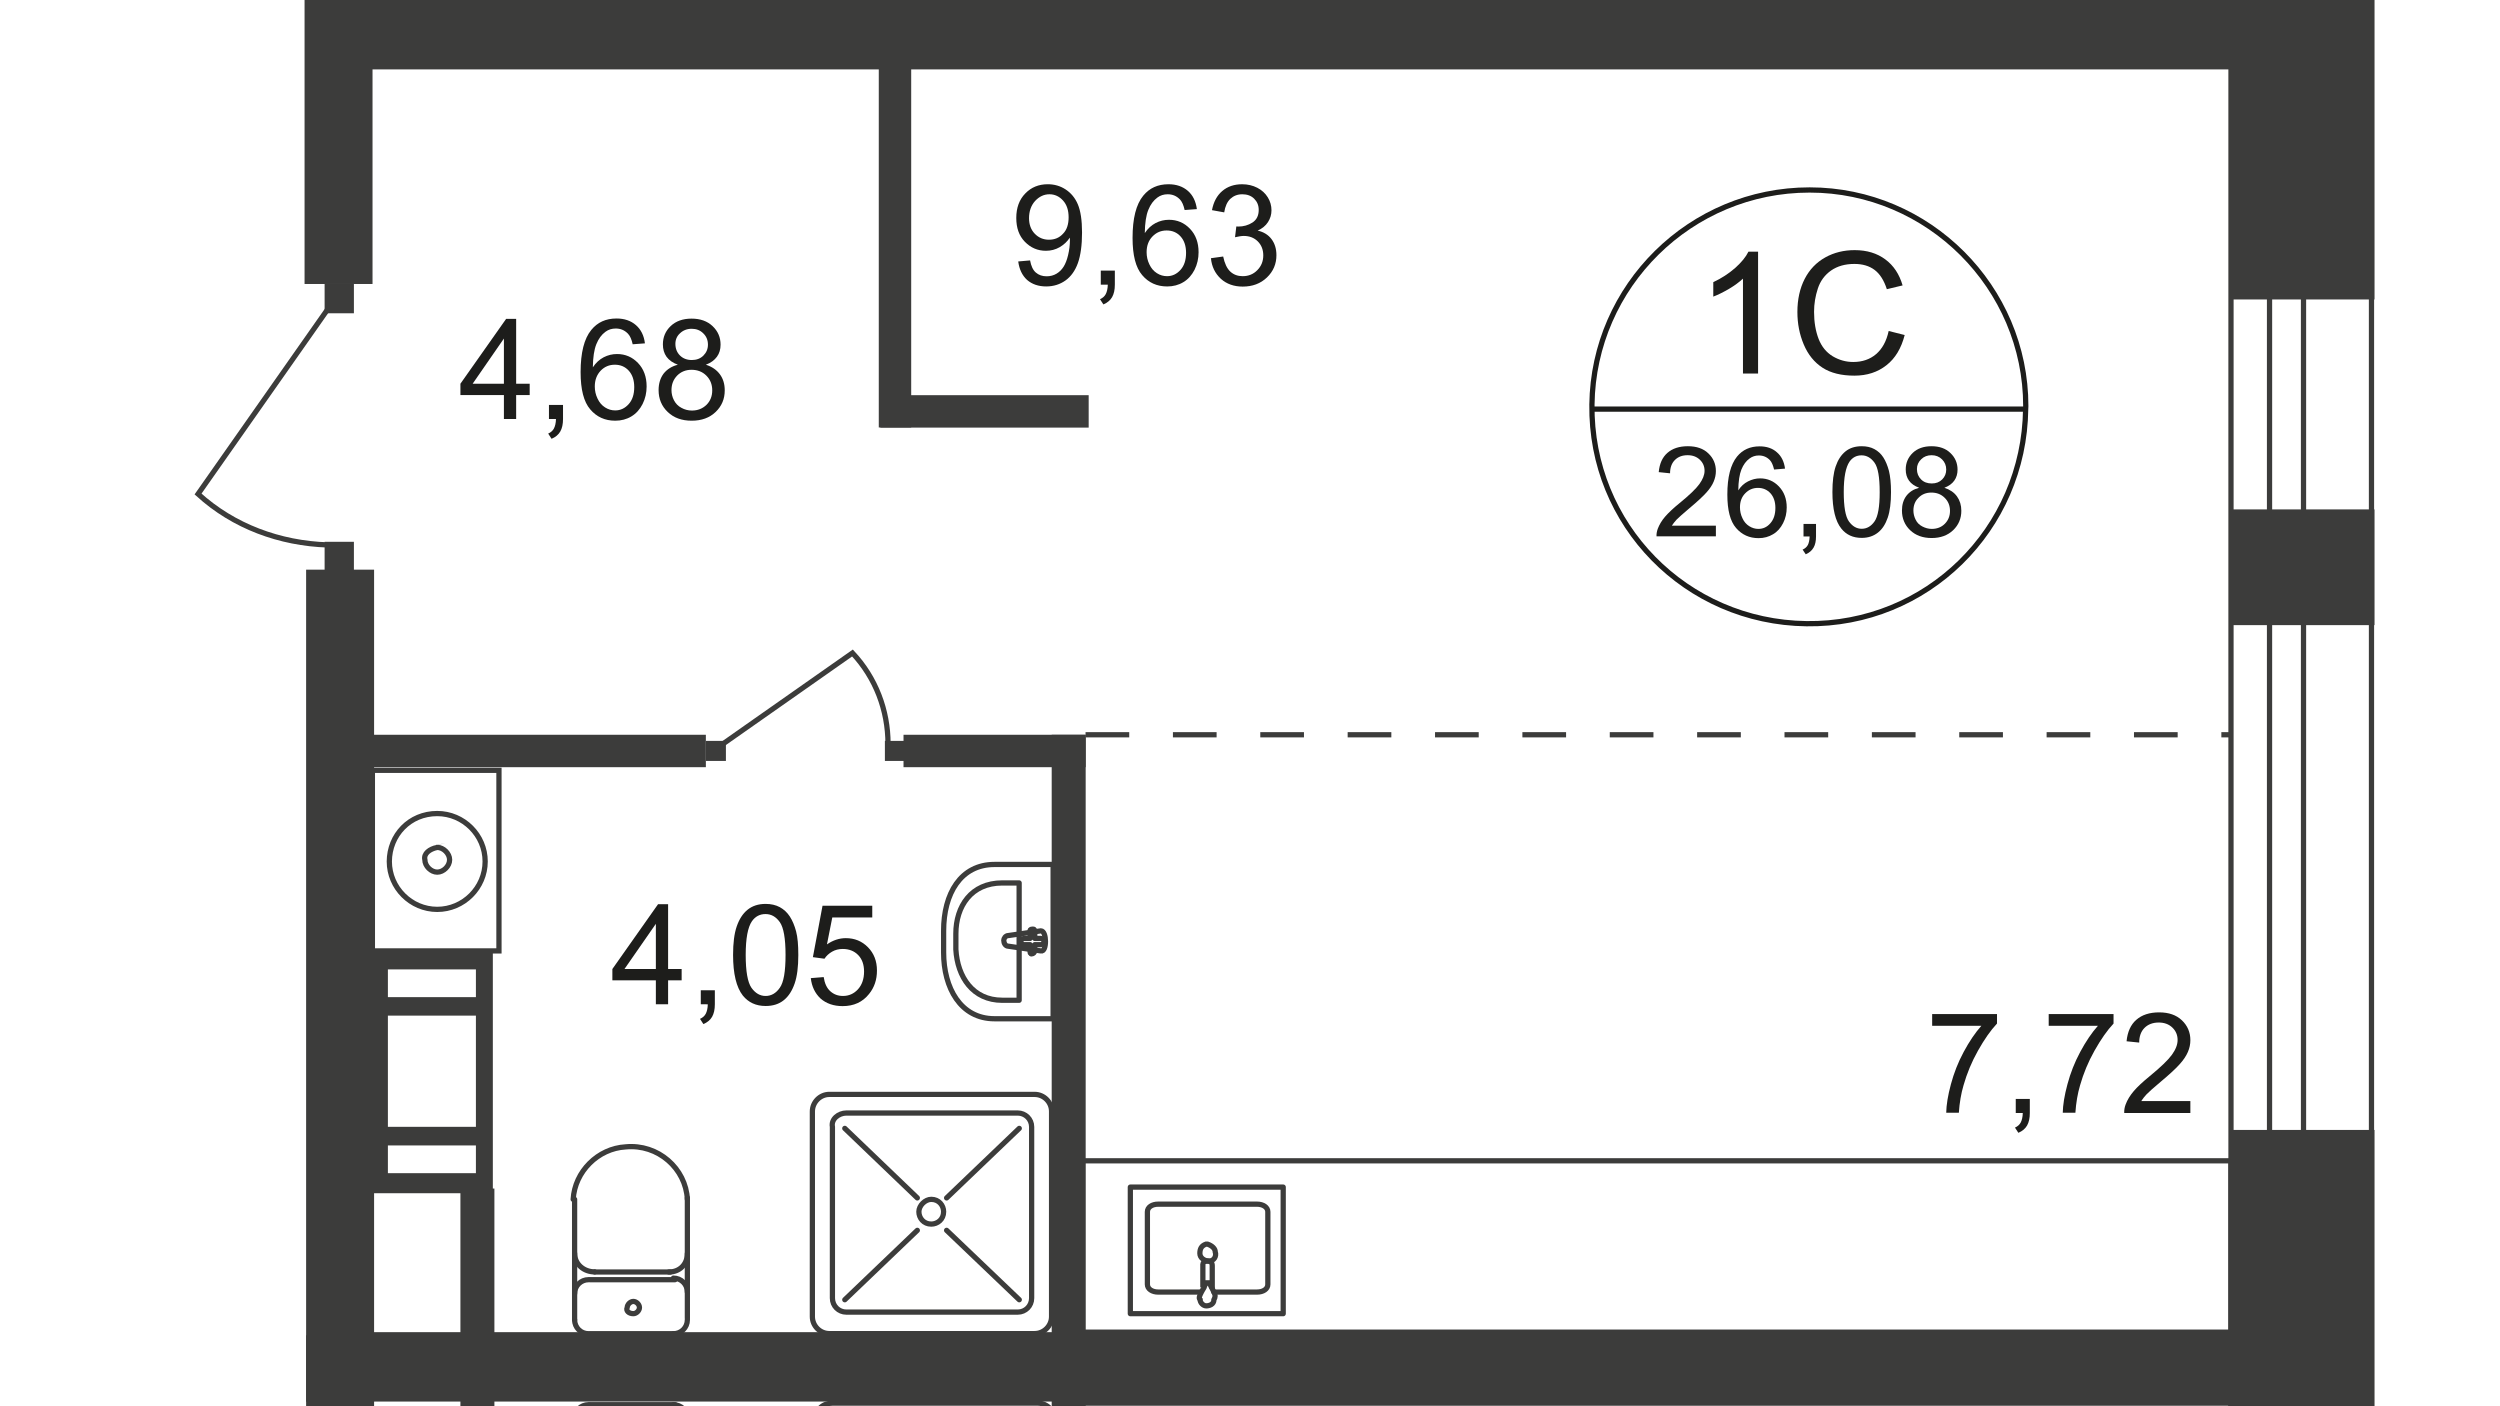<?xml version="1.0" encoding="utf-8"?>
<!-- Generator: Adobe Illustrator 25.3.1, SVG Export Plug-In . SVG Version: 6.00 Build 0)  -->
<svg version="1.1" id="Layer_1" xmlns="http://www.w3.org/2000/svg" xmlns:xlink="http://www.w3.org/1999/xlink" x="0px" y="0px"
	 viewBox="0 0 1920 1080" style="enable-background:new 0 0 1920 1080;" xml:space="preserve">
<style type="text/css">
	.st0{clip-path:url(#SVGID_2_);}
	.st1{clip-path:url(#SVGID_4_);}
	.st2{fill:#3C3C3B;}
	.st3{fill:none;stroke:#3C3C3B;stroke-width:4.031;stroke-miterlimit:22.93;}
	.st4{fill:none;stroke:#3C3C3B;stroke-width:4.031;stroke-linecap:round;stroke-linejoin:round;}
	.st5{fill-rule:evenodd;clip-rule:evenodd;fill:#3C3C3B;}
	.st6{enable-background:new    ;}
	.st7{fill:#1D1D1B;}
	.st8{fill:none;stroke:#1D1D1B;stroke-width:4.031;stroke-miterlimit:10;}
	.st9{fill:none;stroke:#3C3C3B;stroke-width:4.031;stroke-miterlimit:22.93;stroke-dasharray:33.55,33.55;}
</style>
<g>
	<defs>
		<polygon id="SVGID_1_" points="1123,0 1823.6,0 1823.6,1080 96.4,1080 96.4,0 		"/>
	</defs>
	<clipPath id="SVGID_2_">
		<use xlink:href="#SVGID_1_"  style="overflow:visible;"/>
	</clipPath>
	<g class="st0">
		<g>
			<defs>
				<polygon id="SVGID_3_" points="506.5,-3609.9 2180.5,-3609.9 2180.5,5299.2 -1717.5,5299.2 -1717.5,-3609.9 				"/>
			</defs>
			<clipPath id="SVGID_4_">
				<use xlink:href="#SVGID_3_"  style="overflow:visible;"/>
			</clipPath>
			<g class="st1">
				<rect x="-1328.6" y="994.6" class="st2" width="1206.8" height="55.7"/>
				<rect x="-1620.3" y="-1.2" class="st2" width="1492.6" height="55.7"/>
				<rect x="-260.5" y="430.3" class="st2" width="137.5" height="55.7"/>
				<rect x="-222.5" y="41.5" class="st2" width="55.7" height="412.6"/>
				<rect x="-234.4" y="1025.5" class="st2" width="55.7" height="573.8"/>
				<rect x="-177.5" y="879.6" class="st2" width="55.7" height="170.7"/>
				<rect x="-177.5" y="430.3" class="st2" width="55.7" height="170.7"/>
				<rect x="-1025.1" y="432.7" class="st3" width="897.4" height="53.3"/>
				<rect x="-156.2" y="858.3" class="st2" width="22.5" height="22.5"/>
				<rect x="-156.2" y="599.9" class="st2" width="22.5" height="23.7"/>
				<path class="st3" d="M-151.4,864.2L-242.7,735c23.7-21.3,55.7-34.4,87.7-34.4"/>
				<path class="st3" d="M-151.4,620l-51,56.9c11.9,15.4,29.6,23.7,48.6,23.7"/>
				<rect x="233.9" y="-722" class="st2" width="52.2" height="940.1"/>
				<rect x="-229.7" y="-469.5" class="st2" width="52.2" height="495.5"/>
				<rect x="273" class="st2" width="1478.3" height="53.3"/>
				<rect x="257.6" y="1023.1" class="st2" width="1494.9" height="53.3"/>
				<rect x="235.1" y="437.5" class="st2" width="52.2" height="639"/>
				<rect x="674.9" y="29.6" class="st2" width="24.9" height="298.7"/>
				<rect x="676.1" y="303.5" class="st2" width="160" height="24.9"/>
				<rect x="267.1" y="564.3" class="st2" width="275" height="24.9"/>
				<rect x="693.9" y="564.3" class="st2" width="139.9" height="24.9"/>
				<rect x="807.7" y="564.3" class="st2" width="26.1" height="465.9"/>
				<rect x="353.6" y="912.8" class="st2" width="26.1" height="125.7"/>
				<rect x="286" y="591.6" class="st3" width="97.2" height="138.7"/>
				<path class="st3" d="M335.8,624.8c20.2,0,36.8,16.6,36.8,36.8c0,20.2-16.6,36.8-36.8,36.8c-20.2,0-36.8-16.6-36.8-36.8l0,0
					C299.1,641.4,314.5,624.8,335.8,624.8C334.6,624.8,334.6,624.8,335.8,624.8L335.8,624.8z"/>
				<path class="st3" d="M335.8,650.8c4.7,0,9.5,4.7,9.5,9.5s-4.7,9.5-9.5,9.5s-9.5-4.7-9.5-9.5l0,0
					C325.2,655.6,329.9,652,335.8,650.8C334.6,652,334.6,652,335.8,650.8L335.8,650.8z"/>
				<path class="st4" d="M763.8,782.4h45V663.9h-45c-26.1,0-39.1,22.5-39.1,51v16.6C724.7,758.7,737.7,782.4,763.8,782.4z"/>
				<path class="st4" d="M769.7,768.2h13v-90.1h-13c-23.7,0-35.6,17.8-35.6,39.1v11.9C735.3,750.4,747.2,768.2,769.7,768.2z"/>
				<path class="st4" d="M774.5,726.7l24.9,3.6c4.7,1.2,4.7-15.4,0-15.4l-24.9,3.6c-2.4,0-3.6,2.4-3.6,3.6
					C770.9,724.3,772.1,726.7,774.5,726.7z"/>
				<path class="st4" d="M792.3,732.6L792.3,732.6c1.2,0,2.4-1.2,2.4-2.4l0,0v-4.7h4.7c1.2,0,2.4-1.2,2.4-2.4s-1.2-2.4-2.4-2.4h-4.7
					V716c0-1.2,0-2.4-1.2-2.4s-2.4,0-2.4,1.2v1.2v4.7h-4.7c-1.2,0-2.4,1.2-2.4,2.4s1.2,2.4,2.4,2.4l0,0h4.7v4.7
					C791.1,731.5,791.1,732.6,792.3,732.6L792.3,732.6z"/>
				<path class="st4" d="M441.3,1013.6c0,5.9,4.7,10.7,10.7,10.7"/>
				<line class="st4" x1="441.3" y1="1013.6" x2="441.3" y2="921.1"/>
				<path class="st4" d="M527.9,921.1c-1.2-23.7-22.5-42.7-47.4-40.3c-21.3,1.2-39.1,19-40.3,40.3"/>
				<line class="st4" x1="527.9" y1="920" x2="527.9" y2="1012.4"/>
				<path class="st4" d="M517.2,1024.3c5.9,0,10.7-4.7,10.7-10.7"/>
				<line class="st4" x1="518.4" y1="1024.3" x2="453.2" y2="1024.3"/>
				<path class="st4" d="M486.4,1008.9c2.4,0,4.7-2.4,4.7-4.7c0-2.4-2.4-4.7-4.7-4.7s-4.7,2.4-4.7,4.7
					C480.5,1006.5,482.8,1008.9,486.4,1008.9C485.2,1008.9,485.2,1008.9,486.4,1008.9z"/>
				<path class="st4" d="M527.9,992.3c0-5.9-4.7-10.7-10.7-10.7l0,0l0,0"/>
				<line class="st4" x1="518.4" y1="982.8" x2="453.2" y2="982.8"/>
				<path class="st4" d="M452,982.8c-5.9,0-10.7,4.7-10.7,10.7l0,0l0,0"/>
				<path class="st4" d="M441.3,962.6c0,8.3,7.1,14.2,15.4,14.2l0,0l0,0"/>
				<line class="st4" x1="456.8" y1="976.9" x2="514.8" y2="976.9"/>
				<path class="st4" d="M513.7,976.9c8.3,0,14.2-5.9,14.2-14.2l0,0"/>
				<path class="st5" d="M297.9,765.8v-21.3h67.6v21.3H297.9z M297.9,865.4v-85.4h67.6v85.4H297.9z M297.9,901v-21.3h67.6V901H297.9
					z M283.7,730.3v186.1h94.8V730.3H283.7L283.7,730.3z"/>
				<rect x="542.1" y="569" class="st2" width="15.4" height="15.4"/>
				<rect x="679.6" y="569" class="st2" width="15.4" height="15.4"/>
				<path class="st3" d="M555.1,571.4l99.6-69.9c17.8,19,27.3,43.9,27.3,69.9"/>
				<rect x="235.1" y="1025.5" class="st2" width="52.2" height="535.9"/>
				<rect x="807.7" y="1071.7" class="st2" width="26.1" height="465.9"/>
				<rect x="353.6" y="1064.6" class="st2" width="26.1" height="125.7"/>
				<path class="st4" d="M441.3,1089.5c0-5.9,4.7-10.7,10.7-10.7"/>
				<line class="st4" x1="441.3" y1="1089.5" x2="441.3" y2="1182"/>
				<path class="st4" d="M527.9,1182c-1.2,23.7-22.5,42.7-47.4,40.3c-21.3-1.2-39.1-19-40.3-40.3"/>
				<line class="st4" x1="527.9" y1="1182" x2="527.9" y2="1089.5"/>
				<path class="st4" d="M517.2,1078.8c5.9,0,10.7,4.7,10.7,10.7"/>
				<line class="st4" x1="518.4" y1="1078.8" x2="453.2" y2="1078.8"/>
				<path class="st4" d="M486.4,1094.2c2.4,0,4.7,2.4,4.7,4.7c0,2.4-2.4,4.7-4.7,4.7s-4.7-2.4-4.7-4.7
					C480.5,1096.6,482.8,1094.2,486.4,1094.2C485.2,1094.2,485.2,1094.2,486.4,1094.2z"/>
				<path class="st4" d="M527.9,1109.6c0,5.9-4.7,10.7-10.7,10.7l0,0l0,0"/>
				<line class="st4" x1="518.4" y1="1120.3" x2="453.2" y2="1120.3"/>
				<path class="st4" d="M452,1120.3c-5.9,0-10.7-4.7-10.7-10.7l0,0l0,0"/>
				<path class="st4" d="M441.3,1140.5c0-8.3,7.1-14.2,15.4-14.2l0,0l0,0"/>
				<line class="st4" x1="456.8" y1="1126.2" x2="514.8" y2="1126.2"/>
				<path class="st4" d="M513.7,1126.2c8.3,0,14.2,5.9,14.2,14.2l0,0"/>
				<path class="st5" d="M297.9,1336.1v21.3h67.6v-21.3H297.9z M297.9,1236.5v85.4h67.6v-85.4H297.9z M297.9,1200.9v21.3h67.6v-21.3
					H297.9z M283.7,1371.6v-184.9h94.8v186.1L283.7,1371.6L283.7,1371.6z"/>
				<rect x="249.3" y="218.1" class="st2" width="22.5" height="22.5"/>
				<rect x="249.3" y="416.1" class="st2" width="22.5" height="22.5"/>
				<path class="st3" d="M252.8,235.9L152.1,379.4c27.3,24.9,62.8,37.9,99.6,39.1"/>
				<rect x="1713.4" y="867.8" class="st2" width="110.3" height="372.3"/>
				<rect x="1713.4" y="-120.9" class="st2" width="110.3" height="350.9"/>
				<rect x="-351.8" y="-410.2" class="st4" width="97.2" height="117.4"/>
				<polygon class="st3" points="-762,-132.8 -379,-132.8 -379,-455.2 -224.9,-454.1 -224.9,-173.1 -224.9,-132.8 -224.9,-51 
					-224.9,-1.2 -379,-1.2 -762,-1.2 				"/>
				<path class="st4" d="M921.5,992.3h-32c-4.7,0-8.3-2.4-8.3-5.9v-55.7c0-3.6,3.6-5.9,8.3-5.9h75.9c4.7,0,8.3,2.4,8.3,5.9v55.7
					c0,3.6-3.6,5.9-8.3,5.9h-33.2"/>
				<path class="st3" d="M933.3,961.4c1.2,3.6-1.2,7.1-4.7,7.1c-3.6,0-7.1-2.4-7.1-5.9s1.2-5.9,4.7-7.1h1.2
					C931,956.7,933.3,959.1,933.3,961.4z"/>
				<rect x="868.1" y="911.7" class="st4" width="117.4" height="97.2"/>
				<path class="st3" d="M931,989.9v-17.8c0-2.4-1.2-3.6-3.6-3.6l0,0l0,0c-2.4,0-3.6,1.2-3.6,2.4l0,0v17.8"/>
				<path class="st3" d="M922.7,992.3c1.2-2.4,2.4-3.6,2.4-4.7l1.2-2.4h2.4l1.2,2.4l2.4,4.7c1.2,2.4,1.2,3.6,0,5.9
					c0,3.6-3.6,4.7-5.9,4.7s-4.7-2.4-4.7-4.7C920.3,997,921.5,994.6,922.7,992.3z"/>
				<polygon class="st3" points="1713.4,891.5 831.4,891.5 831.4,973.3 831.4,1023.1 1713.4,1023.1 				"/>
				<path class="st4" d="M921.5,1109.6h-32c-4.7,0-8.3,2.4-8.3,5.9v55.7c0,3.6,3.6,5.9,8.3,5.9h75.9c4.7,0,8.3-2.4,8.3-5.9v-55.7
					c0-3.6-3.6-5.9-8.3-5.9h-33.2"/>
				<path class="st3" d="M933.3,1139.3c1.2-3.6-1.2-7.1-4.7-8.3c-3.6-1.2-7.1,1.2-7.1,4.7c-1.2,3.6,1.2,7.1,4.7,7.1h1.2
					C929.8,1145.2,933.3,1142.8,933.3,1139.3z"/>
				<rect x="868.1" y="1093" class="st4" width="117.4" height="97.2"/>
				<path class="st3" d="M931,1112v17.8c0,2.4-2.4,3.6-4.7,2.4c-1.2,0-2.4-1.2-2.4-2.4V1112"/>
				<path class="st3" d="M922.7,1108.5c1.2,2.4,2.4,3.6,2.4,4.7l1.2,2.4h2.4l1.2-2.4l2.4-4.7c1.2-2.4,1.2-3.6,0-5.9
					c0-3.6-3.6-4.7-5.9-4.7s-4.7,2.4-4.7,4.7C920.3,1104.9,921.5,1107.3,922.7,1108.5z"/>
				<polygon class="st3" points="1713.4,1210.4 831.4,1210.4 831.4,1128.6 831.4,1077.6 1713.4,1077.6 				"/>
				<g class="st6">
					<path class="st7" d="M387,321.8v-18.4h-33.4v-8.7l35.1-49.8h7.7v49.8h10.4v8.7h-10.4v18.4H387z M387,294.7V260L363,294.7H387z"
						/>
					<path class="st7" d="M421.6,321.8V311h10.8v10.8c0,4-0.7,7.1-2.1,9.6c-1.4,2.4-3.6,4.3-6.7,5.6l-2.6-4c2-0.9,3.5-2.2,4.4-3.9
						c0.9-1.7,1.5-4.1,1.6-7.3H421.6z"/>
					<path class="st7" d="M495.3,263.7l-9.4,0.7c-0.8-3.7-2-6.4-3.6-8.1c-2.6-2.7-5.7-4-9.4-4c-3,0-5.6,0.8-7.9,2.5
						c-3,2.2-5.3,5.3-7,9.5c-1.7,4.2-2.6,10.1-2.7,17.8c2.3-3.5,5.1-6,8.3-7.7c3.3-1.7,6.7-2.5,10.3-2.5c6.3,0,11.7,2.3,16.1,6.9
						c4.4,4.6,6.6,10.6,6.6,18c0,4.8-1,9.3-3.1,13.5c-2.1,4.1-4.9,7.3-8.6,9.5c-3.6,2.2-7.8,3.3-12.4,3.3c-7.9,0-14.3-2.9-19.2-8.7
						c-5-5.8-7.4-15.3-7.4-28.6c0-14.9,2.7-25.7,8.2-32.4c4.8-5.9,11.2-8.8,19.4-8.8c6,0,11,1.7,14.9,5.1
						C492.2,253,494.6,257.7,495.3,263.7z M456.8,296.8c0,3.3,0.7,6.4,2.1,9.3c1.4,3,3.3,5.2,5.8,6.8c2.5,1.6,5.1,2.3,7.8,2.3
						c4,0,7.4-1.6,10.3-4.8c2.9-3.2,4.3-7.6,4.3-13.1c0-5.3-1.4-9.5-4.2-12.6c-2.8-3.1-6.4-4.6-10.7-4.6c-4.3,0-7.9,1.5-10.9,4.6
						C458.3,287.9,456.8,291.9,456.8,296.8z"/>
					<path class="st7" d="M520.6,280.1c-3.9-1.4-6.8-3.5-8.7-6.1c-1.9-2.7-2.8-5.8-2.8-9.5c0-5.6,2-10.3,6-14.1
						c4-3.8,9.4-5.7,16-5.7c6.7,0,12.1,1.9,16.2,5.8c4.1,3.9,6.1,8.6,6.1,14.2c0,3.6-0.9,6.7-2.8,9.3c-1.9,2.6-4.7,4.7-8.5,6.1
						c4.7,1.5,8.3,4,10.8,7.4c2.5,3.4,3.7,7.5,3.7,12.3c0,6.6-2.3,12.1-7,16.6c-4.7,4.5-10.8,6.7-18.4,6.7c-7.6,0-13.7-2.2-18.4-6.7
						c-4.7-4.5-7-10.1-7-16.8c0-5,1.3-9.2,3.8-12.6C512.3,283.6,515.9,281.3,520.6,280.1z M515.7,299.6c0,2.7,0.6,5.3,1.9,7.8
						c1.3,2.5,3.2,4.5,5.7,5.8c2.5,1.4,5.2,2.1,8.1,2.1c4.5,0,8.2-1.5,11.2-4.4c2.9-2.9,4.4-6.6,4.4-11.1c0-4.5-1.5-8.3-4.5-11.3
						c-3-3-6.8-4.5-11.4-4.5c-4.4,0-8.1,1.5-11,4.4C517.1,291.5,515.7,295.2,515.7,299.6z M518.7,264.1c0,3.6,1.2,6.6,3.5,8.9
						c2.3,2.3,5.4,3.5,9.1,3.5c3.6,0,6.6-1.1,8.9-3.4c2.3-2.3,3.5-5.1,3.5-8.4c0-3.5-1.2-6.4-3.6-8.7c-2.4-2.4-5.4-3.5-8.9-3.5
						c-3.6,0-6.6,1.2-9,3.5C519.9,258.1,518.7,260.8,518.7,264.1z"/>
				</g>
				<g class="st6">
					<path class="st7" d="M503.7,771.3v-18.4h-33.4v-8.7l35.1-49.8h7.7v49.8h10.4v8.7h-10.4v18.4H503.7z M503.7,744.2v-34.7
						l-24.1,34.7H503.7z"/>
					<path class="st7" d="M538.2,771.3v-10.8H549v10.8c0,4-0.7,7.1-2.1,9.6c-1.4,2.4-3.6,4.3-6.7,5.6l-2.6-4c2-0.9,3.5-2.2,4.4-3.9
						c0.9-1.7,1.5-4.1,1.6-7.3H538.2z"/>
					<path class="st7" d="M563,733.4c0-9.1,0.9-16.4,2.8-21.9c1.9-5.5,4.6-9.8,8.3-12.8c3.7-3,8.3-4.5,13.9-4.5
						c4.1,0,7.7,0.8,10.9,2.5c3.1,1.7,5.7,4.1,7.7,7.2c2,3.1,3.6,6.9,4.8,11.4c1.2,4.5,1.7,10.6,1.7,18.2c0,9-0.9,16.3-2.8,21.8
						c-1.9,5.5-4.6,9.8-8.3,12.8c-3.7,3-8.3,4.5-14,4.5c-7.4,0-13.2-2.7-17.5-8C565.5,758.2,563,747.8,563,733.4z M572.7,733.4
						c0,12.6,1.5,21,4.4,25.2c3,4.2,6.6,6.3,10.9,6.3c4.3,0,8-2.1,10.9-6.3c3-4.2,4.4-12.6,4.4-25.2c0-12.7-1.5-21.1-4.4-25.2
						c-3-4.2-6.6-6.2-11-6.2c-4.3,0-7.8,1.8-10.4,5.5C574.3,712.1,572.7,720.8,572.7,733.4z"/>
					<path class="st7" d="M622.7,751.2l9.9-0.8c0.7,4.8,2.4,8.5,5.1,10.9c2.7,2.4,5.9,3.6,9.7,3.6c4.5,0,8.4-1.7,11.5-5.1
						c3.1-3.4,4.7-8,4.7-13.6c0-5.4-1.5-9.6-4.5-12.7c-3-3.1-7-4.7-11.9-4.7c-3,0-5.8,0.7-8.2,2.1c-2.4,1.4-4.4,3.2-5.8,5.4
						l-8.9-1.2l7.4-39.5h38.2v9h-30.7l-4.1,20.7c4.6-3.2,9.5-4.8,14.5-4.8c6.7,0,12.4,2.3,17,7s6.9,10.6,6.9,17.9c0,7-2,13-6.1,18
						c-4.9,6.2-11.7,9.3-20.2,9.3c-7,0-12.7-2-17.1-5.9C625.9,762.8,623.4,757.6,622.7,751.2z"/>
				</g>
				<path class="st4" d="M636.9,840.5h157.7c7.1,0,13,5.9,13,13v157.7c0,7.1-5.9,13-13,13H636.9c-7.1,0-13-5.9-13-13V853.6
					C623.9,846.5,629.8,840.5,636.9,840.5z"/>
				<path class="st4" d="M650,854.8h131.6c5.9,0,10.7,4.7,10.7,10.7V997c0,5.9-4.7,10.7-10.7,10.7H650c-5.9,0-10.7-4.7-10.7-10.7
					V865.4C638.1,859.5,644.1,854.8,650,854.8z"/>
				<path class="st4" d="M715.2,921.1L715.2,921.1c5.9,0,9.5,4.7,9.5,9.5c0,5.9-4.7,9.5-9.5,9.5c-5.9,0-9.5-4.7-9.5-9.5l0,0
					C705.7,925.9,710.5,921.1,715.2,921.1z"/>
				<line class="st4" x1="648.8" y1="998.2" x2="704.5" y2="944.9"/>
				<line class="st4" x1="727" y1="920" x2="782.8" y2="866.6"/>
				<line class="st4" x1="782.8" y1="998.2" x2="727" y2="944.9"/>
				<line class="st4" x1="704.5" y1="920" x2="648.8" y2="866.6"/>
				<path class="st4" d="M639.3,1077.6H797c7.1,0,13,5.9,13,13v157.7c0,7.1-5.9,13-13,13H639.3c-7.1,0-13-5.9-13-13v-157.7
					C626.3,1082.4,632.2,1077.6,639.3,1077.6z"/>
				<path class="st4" d="M652.4,1091.9H784c5.9,0,10.7,4.7,10.7,10.7v131.6c0,5.9-4.7,10.7-10.7,10.7H652.4
					c-5.9,0-10.7-4.7-10.7-10.7v-131.6C641.7,1096.6,646.4,1091.9,652.4,1091.9z"/>
				<path class="st4" d="M718.7,1158.2L718.7,1158.2c5.9,0,9.5,4.7,9.5,10.7c0,5.9-4.7,9.5-10.7,9.5s-9.5-4.7-9.5-9.5
					C708.1,1163,712.8,1158.2,718.7,1158.2z"/>
				<line class="st4" x1="651.2" y1="1235.3" x2="706.9" y2="1182"/>
				<line class="st4" x1="730.6" y1="1157.1" x2="785.1" y2="1103.7"/>
				<line class="st4" x1="785.1" y1="1235.3" x2="730.6" y2="1182"/>
				<line class="st4" x1="706.9" y1="1157.1" x2="651.2" y2="1103.7"/>
				<path class="st8" d="M1555.7,314.2c-1.2,92.5-75.9,166-168.3,164.8s-166-75.9-164.8-168.3c1.2-91.3,75.9-164.8,167.2-164.8
					c91.3,0,166,74.7,166,166C1555.7,313,1555.7,313,1555.7,314.2z"/>
				<line class="st8" x1="1221.4" y1="314.2" x2="1556.9" y2="314.2"/>
				<g class="st6">
					<path class="st7" d="M1350,286.9h-11.4V214c-2.8,2.6-6.4,5.3-10.8,7.9c-4.5,2.6-8.5,4.6-12,5.9v-11.1c6.4-3,12-6.7,16.8-10.9
						c4.8-4.3,8.2-8.4,10.2-12.5h7.4V286.9z"/>
					<path class="st7" d="M1450.5,254.2l12.3,3.1c-2.6,10.1-7.2,17.9-14,23.2c-6.7,5.3-14.9,8-24.6,8c-10,0-18.2-2-24.5-6.1
						c-6.3-4.1-11.1-10-14.4-17.8c-3.3-7.8-4.9-16.1-4.9-25c0-9.7,1.9-18.2,5.6-25.4c3.7-7.2,9-12.7,15.8-16.5
						c6.8-3.8,14.4-5.6,22.6-5.6c9.3,0,17.2,2.4,23.5,7.1c6.4,4.7,10.8,11.4,13.3,20l-12.1,2.9c-2.2-6.8-5.3-11.7-9.4-14.8
						c-4.1-3.1-9.3-4.6-15.5-4.6c-7.2,0-13.1,1.7-18,5.1c-4.8,3.4-8.2,8-10.1,13.8c-1.9,5.8-2.9,11.7-2.9,17.9
						c0,7.9,1.2,14.8,3.5,20.8c2.3,5.9,5.9,10.3,10.8,13.3c4.9,2.9,10.1,4.4,15.8,4.4c6.9,0,12.8-2,17.5-6
						C1445.5,268,1448.8,262.1,1450.5,254.2z"/>
				</g>
				<g class="st6">
					<path class="st7" d="M1317.8,403.8v8.1h-45.6c-0.1-2,0.3-4,1-5.9c1.2-3.1,3-6.2,5.6-9.2c2.6-3,6.3-6.5,11.1-10.4
						c7.5-6.1,12.6-11,15.2-14.6c2.6-3.6,4-7,4-10.2c0-3.4-1.2-6.2-3.6-8.5c-2.4-2.3-5.5-3.5-9.4-3.5c-4.1,0-7.3,1.2-9.8,3.7
						c-2.4,2.4-3.7,5.8-3.7,10.2l-8.7-0.9c0.6-6.5,2.8-11.4,6.7-14.8c3.9-3.4,9.1-5.1,15.7-5.1c6.6,0,11.9,1.8,15.7,5.5
						c3.9,3.7,5.8,8.2,5.8,13.6c0,2.8-0.6,5.5-1.7,8.1c-1.1,2.7-3,5.5-5.6,8.4c-2.6,2.9-7,7-13.1,12.1c-5.1,4.3-8.3,7.2-9.8,8.7
						c-1.4,1.5-2.6,3.1-3.6,4.6H1317.8z"/>
					<path class="st7" d="M1370.9,359.9l-8.4,0.7c-0.8-3.3-1.8-5.7-3.2-7.2c-2.3-2.4-5.1-3.6-8.5-3.6c-2.7,0-5.1,0.8-7.1,2.3
						c-2.7,1.9-4.8,4.8-6.3,8.5c-1.5,3.7-2.3,9.1-2.4,16c2-3.1,4.5-5.4,7.5-6.9s6-2.3,9.3-2.3c5.6,0,10.5,2.1,14.4,6.2
						c4,4.2,6,9.5,6,16.1c0,4.3-0.9,8.4-2.8,12.1c-1.9,3.7-4.4,6.6-7.7,8.5c-3.3,2-7,3-11.1,3c-7.1,0-12.8-2.6-17.3-7.8
						c-4.5-5.2-6.7-13.7-6.7-25.7c0-13.3,2.5-23,7.4-29.1c4.3-5.3,10.1-7.9,17.4-7.9c5.4,0,9.9,1.5,13.3,4.6
						C1368.1,350.3,1370.2,354.5,1370.9,359.9z M1336.3,389.6c0,2.9,0.6,5.7,1.9,8.4c1.2,2.7,3,4.7,5.2,6.1c2.2,1.4,4.6,2.1,7,2.1
						c3.6,0,6.7-1.4,9.2-4.3c2.6-2.9,3.9-6.8,3.9-11.8c0-4.8-1.3-8.5-3.8-11.3c-2.5-2.7-5.7-4.1-9.6-4.1c-3.8,0-7.1,1.4-9.7,4.1
						C1337.6,381.6,1336.3,385.2,1336.3,389.6z"/>
					<path class="st7" d="M1385.1,412v-9.6h9.6v9.6c0,3.5-0.6,6.4-1.9,8.6c-1.3,2.2-3.2,3.9-6,5.1l-2.4-3.6c1.8-0.8,3.1-1.9,4-3.5
						c0.8-1.5,1.3-3.7,1.4-6.6H1385.1z"/>
					<path class="st7" d="M1407.3,377.9c0-8.2,0.8-14.7,2.5-19.7c1.7-5,4.2-8.8,7.5-11.5c3.3-2.7,7.5-4,12.5-4
						c3.7,0,6.9,0.7,9.7,2.2c2.8,1.5,5.1,3.6,6.9,6.4c1.8,2.8,3.2,6.2,4.3,10.3c1,4,1.6,9.5,1.6,16.3c0,8.1-0.8,14.6-2.5,19.6
						c-1.7,5-4.1,8.8-7.5,11.5s-7.5,4.1-12.5,4.1c-6.7,0-11.9-2.4-15.7-7.2C1409.6,400.3,1407.3,390.9,1407.3,377.9z M1416,377.9
						c0,11.3,1.3,18.9,4,22.6c2.7,3.7,5.9,5.6,9.8,5.6c3.9,0,7.2-1.9,9.8-5.6c2.7-3.8,4-11.3,4-22.6c0-11.4-1.3-18.9-4-22.6
						c-2.7-3.7-6-5.6-9.9-5.6c-3.9,0-7,1.6-9.3,4.9C1417.5,358.9,1416,366.6,1416,377.9z"/>
					<path class="st7" d="M1473.9,374.6c-3.5-1.3-6.1-3.1-7.8-5.5c-1.7-2.4-2.5-5.2-2.5-8.6c0-5,1.8-9.2,5.4-12.7
						c3.6-3.4,8.4-5.1,14.4-5.1c6,0,10.9,1.7,14.5,5.2c3.7,3.5,5.5,7.8,5.5,12.8c0,3.2-0.8,6-2.5,8.4c-1.7,2.4-4.2,4.2-7.6,5.5
						c4.2,1.4,7.5,3.6,9.7,6.7c2.2,3.1,3.3,6.7,3.3,11c0,5.9-2.1,10.9-6.3,14.9c-4.2,4-9.7,6-16.5,6c-6.8,0-12.3-2-16.5-6
						c-4.2-4-6.3-9.1-6.3-15.1c0-4.5,1.1-8.2,3.4-11.3C1466.5,377.7,1469.7,375.7,1473.9,374.6z M1469.5,392.1c0,2.4,0.6,4.8,1.7,7
						c1.1,2.3,2.8,4,5.1,5.2c2.3,1.2,4.7,1.9,7.3,1.9c4,0,7.4-1.3,10-3.9c2.6-2.6,4-5.9,4-9.9c0-4.1-1.4-7.5-4.1-10.1
						c-2.7-2.7-6.1-4-10.2-4c-4,0-7.3,1.3-9.9,4C1470.8,384.8,1469.5,388.1,1469.5,392.1z M1472.2,360.2c0,3.3,1.1,5.9,3.2,8
						c2.1,2.1,4.8,3.1,8.2,3.1c3.3,0,5.9-1,8-3.1c2.1-2.1,3.1-4.6,3.1-7.6c0-3.1-1.1-5.7-3.2-7.8c-2.1-2.1-4.8-3.2-8-3.2
						c-3.2,0-5.9,1-8,3.1C1473.3,354.8,1472.2,357.3,1472.2,360.2z"/>
				</g>
				<g class="st6">
					<path class="st7" d="M1483.9,787.9v-9.1h49.8v7.3c-4.9,5.2-9.7,12.1-14.6,20.8s-8.5,17.5-11.1,26.6c-1.9,6.4-3.1,13.5-3.6,21.1
						h-9.7c0.1-6,1.3-13.4,3.6-21.9c2.3-8.6,5.5-16.8,9.8-24.8s8.8-14.7,13.6-20.1H1483.9z"/>
					<path class="st7" d="M1548.1,854.8V844h10.8v10.8c0,4-0.7,7.1-2.1,9.6c-1.4,2.4-3.6,4.3-6.7,5.6l-2.6-4c2-0.9,3.5-2.2,4.4-3.9
						c0.9-1.7,1.5-4.1,1.6-7.3H1548.1z"/>
					<path class="st7" d="M1573.4,787.9v-9.1h49.8v7.3c-4.9,5.2-9.7,12.1-14.6,20.8s-8.5,17.5-11.1,26.6c-1.9,6.4-3.1,13.5-3.6,21.1
						h-9.7c0.1-6,1.3-13.4,3.6-21.9c2.3-8.6,5.5-16.8,9.8-24.8s8.8-14.7,13.6-20.1H1573.4z"/>
					<path class="st7" d="M1682.2,845.7v9.1h-50.8c-0.1-2.3,0.3-4.5,1.1-6.6c1.3-3.5,3.4-6.9,6.2-10.2s7-7.2,12.4-11.6
						c8.4-6.9,14-12.3,16.9-16.3c2.9-4,4.4-7.8,4.4-11.4c0-3.7-1.3-6.9-4-9.5c-2.7-2.6-6.2-3.9-10.5-3.9c-4.5,0-8.2,1.4-10.9,4.1
						c-2.7,2.7-4.1,6.5-4.1,11.3l-9.7-1c0.7-7.2,3.2-12.8,7.5-16.5c4.3-3.8,10.2-5.7,17.5-5.7c7.4,0,13.2,2,17.5,6.1
						c4.3,4.1,6.5,9.2,6.5,15.2c0,3.1-0.6,6.1-1.9,9.1c-1.3,3-3.3,6.1-6.3,9.4c-2.9,3.3-7.8,7.8-14.6,13.5c-5.7,4.8-9.3,8-10.9,9.7
						c-1.6,1.7-2.9,3.4-4,5.1H1682.2z"/>
				</g>
				<g class="st6">
					<path class="st7" d="M782,200.8l9.1-0.8c0.8,4.3,2.2,7.4,4.4,9.3c2.2,1.9,4.9,2.9,8.3,2.9c2.9,0,5.4-0.7,7.6-2
						c2.2-1.3,4-3.1,5.4-5.3c1.4-2.2,2.6-5.2,3.5-9c0.9-3.8,1.4-7.6,1.4-11.5c0-0.4,0-1-0.1-1.9c-1.9,3-4.5,5.4-7.7,7.3
						c-3.3,1.9-6.8,2.8-10.6,2.8c-6.4,0-11.7-2.3-16.2-6.9s-6.6-10.7-6.6-18.3c0-7.8,2.3-14.1,6.9-18.8c4.6-4.8,10.4-7.1,17.3-7.1
						c5,0,9.6,1.3,13.7,4c4.1,2.7,7.3,6.5,9.4,11.5c2.1,5,3.2,12.2,3.2,21.6c0,9.8-1.1,17.6-3.2,23.5c-2.1,5.8-5.3,10.3-9.5,13.3
						c-4.2,3-9.2,4.6-14.8,4.6c-6,0-10.9-1.7-14.7-5C785.1,211.6,782.8,206.9,782,200.8z M820.7,166.9c0-5.4-1.4-9.7-4.3-12.9
						c-2.9-3.2-6.4-4.8-10.4-4.8c-4.2,0-7.8,1.7-11,5.1c-3.1,3.4-4.7,7.9-4.7,13.3c0,4.9,1.5,8.9,4.4,11.9c3,3.1,6.6,4.6,10.9,4.6
						c4.4,0,8-1.5,10.8-4.6C819.3,176.6,820.7,172.3,820.7,166.9z"/>
					<path class="st7" d="M845.4,218.6v-10.8h10.8v10.8c0,4-0.7,7.1-2.1,9.6c-1.4,2.4-3.6,4.3-6.7,5.6l-2.6-4c2-0.9,3.5-2.2,4.4-3.9
						c0.9-1.7,1.5-4.1,1.6-7.3H845.4z"/>
					<path class="st7" d="M919.2,160.6l-9.4,0.7c-0.8-3.7-2-6.4-3.6-8.1c-2.6-2.7-5.7-4-9.4-4c-3,0-5.6,0.8-7.9,2.5
						c-3,2.2-5.3,5.3-7,9.5c-1.7,4.2-2.6,10.1-2.7,17.8c2.3-3.5,5.1-6,8.3-7.7c3.3-1.7,6.7-2.5,10.3-2.5c6.3,0,11.7,2.3,16.1,6.9
						c4.4,4.6,6.6,10.6,6.6,18c0,4.8-1,9.3-3.1,13.5c-2.1,4.1-4.9,7.3-8.6,9.5c-3.6,2.2-7.8,3.3-12.4,3.3c-7.9,0-14.3-2.9-19.2-8.7
						c-5-5.8-7.4-15.3-7.4-28.6c0-14.9,2.7-25.7,8.2-32.4c4.8-5.9,11.2-8.8,19.4-8.8c6,0,11,1.7,14.9,5.1
						C916.1,149.9,918.4,154.6,919.2,160.6z M880.6,193.7c0,3.3,0.7,6.4,2.1,9.3c1.4,3,3.3,5.2,5.8,6.8c2.5,1.6,5.1,2.3,7.8,2.3
						c4,0,7.4-1.6,10.3-4.8c2.9-3.2,4.3-7.6,4.3-13.1c0-5.3-1.4-9.5-4.2-12.6c-2.8-3.1-6.4-4.6-10.7-4.6c-4.3,0-7.9,1.5-10.9,4.6
						C882.1,184.7,880.6,188.7,880.6,193.7z"/>
					<path class="st7" d="M930,198.3l9.4-1.3c1.1,5.3,2.9,9.2,5.5,11.6c2.6,2.4,5.8,3.5,9.5,3.5c4.4,0,8.2-1.5,11.2-4.6
						c3.1-3.1,4.6-6.9,4.6-11.4c0-4.3-1.4-7.9-4.2-10.7s-6.4-4.2-10.8-4.2c-1.8,0-4,0.4-6.7,1l1-8.3c0.6,0.1,1.1,0.1,1.5,0.1
						c4,0,7.6-1,10.9-3.1c3.2-2.1,4.8-5.3,4.8-9.7c0-3.5-1.2-6.3-3.5-8.6c-2.3-2.3-5.4-3.4-9.1-3.4c-3.7,0-6.7,1.2-9.2,3.5
						c-2.4,2.3-4,5.8-4.7,10.4l-9.4-1.7c1.2-6.3,3.8-11.2,7.9-14.7c4.1-3.5,9.2-5.2,15.3-5.2c4.2,0,8.1,0.9,11.6,2.7
						c3.5,1.8,6.2,4.3,8.1,7.4c1.9,3.1,2.8,6.4,2.8,9.9c0,3.3-0.9,6.3-2.7,9.1s-4.4,4.9-7.9,6.5c4.5,1,8.1,3.2,10.6,6.5
						c2.5,3.3,3.8,7.4,3.8,12.4c0,6.7-2.4,12.4-7.3,17.1c-4.9,4.7-11.1,7-18.6,7c-6.7,0-12.4-2-16.8-6
						C933.1,209.9,930.6,204.7,930,198.3z"/>
				</g>
				<path class="st8" d="M1170.4-418.5c0,91.3-74.7,166-167.2,164.8h-1.2c-91.3-1.2-166-75.9-164.8-167.2c0,0,0,0,0-1.2
					c1.2-91.3,74.7-164.8,166-164.8C1095.7-585.6,1169.2-511,1170.4-418.5L1170.4-418.5z"/>
				<g class="st6">
					<path class="st7" d="M887.6-338.8l8.5-1.1c1,4.8,2.6,8.3,5,10.4c2.3,2.1,5.2,3.2,8.5,3.2c4,0,7.3-1.4,10.1-4.1
						c2.7-2.8,4.1-6.2,4.1-10.3c0-3.9-1.3-7.1-3.8-9.6c-2.5-2.5-5.8-3.8-9.7-3.8c-1.6,0-3.6,0.3-6,0.9l0.9-7.4
						c0.6,0.1,1,0.1,1.4,0.1c3.6,0,6.9-0.9,9.7-2.8c2.9-1.9,4.3-4.8,4.3-8.7c0-3.1-1.1-5.7-3.2-7.7c-2.1-2-4.8-3.1-8.1-3.1
						c-3.3,0-6,1-8.2,3.1c-2.2,2.1-3.6,5.2-4.2,9.3l-8.5-1.5c1-5.7,3.4-10.1,7.1-13.2c3.7-3.1,8.2-4.7,13.7-4.7
						c3.8,0,7.2,0.8,10.4,2.4c3.2,1.6,5.6,3.8,7.3,6.6c1.7,2.8,2.5,5.8,2.5,8.9c0,3-0.8,5.7-2.4,8.1s-4,4.4-7.1,5.8
						c4.1,0.9,7.2,2.9,9.5,5.9s3.4,6.7,3.4,11.1c0,6-2.2,11.1-6.6,15.3c-4.4,4.2-9.9,6.3-16.7,6.3c-6.1,0-11.1-1.8-15.1-5.4
						C890.4-328.4,888.2-333,887.6-338.8z"/>
					<path class="st7" d="M954.2-358c-3.5-1.3-6.1-3.1-7.8-5.5s-2.5-5.2-2.5-8.6c0-5,1.8-9.2,5.4-12.7c3.6-3.4,8.4-5.1,14.4-5.1
						c6,0,10.9,1.7,14.5,5.2c3.7,3.5,5.5,7.8,5.5,12.8c0,3.2-0.8,6-2.5,8.4c-1.7,2.4-4.2,4.2-7.6,5.5c4.2,1.4,7.5,3.6,9.7,6.7
						c2.2,3.1,3.3,6.7,3.3,11c0,5.9-2.1,10.9-6.3,14.9c-4.2,4-9.7,6-16.5,6c-6.8,0-12.3-2-16.5-6c-4.2-4-6.3-9.1-6.3-15.1
						c0-4.5,1.1-8.2,3.4-11.3C946.7-354.8,950-356.9,954.2-358z M949.8-340.5c0,2.4,0.6,4.8,1.7,7c1.1,2.3,2.8,4,5.1,5.2
						c2.3,1.2,4.7,1.9,7.3,1.9c4,0,7.4-1.3,10-3.9c2.6-2.6,4-5.9,4-9.9c0-4.1-1.4-7.5-4.1-10.1c-2.7-2.7-6.1-4-10.2-4
						c-4,0-7.3,1.3-9.9,4C951.1-347.7,949.8-344.4,949.8-340.5z M952.5-372.3c0,3.3,1.1,5.9,3.2,8c2.1,2.1,4.8,3.1,8.2,3.1
						c3.3,0,5.9-1,8-3.1c2.1-2.1,3.1-4.6,3.1-7.6c0-3.1-1.1-5.7-3.2-7.8c-2.1-2.1-4.8-3.2-8-3.2c-3.2,0-5.9,1-8,3.1
						C953.6-377.7,952.5-375.2,952.5-372.3z"/>
					<path class="st7" d="M999.3-320.6v-9.6h9.6v9.6c0,3.5-0.6,6.4-1.9,8.6c-1.3,2.2-3.2,3.9-6,5.1l-2.4-3.6c1.8-0.8,3.1-1.9,4-3.5
						c0.8-1.5,1.3-3.7,1.4-6.6H999.3z"/>
					<path class="st7" d="M1021.5-354.6c0-8.2,0.8-14.7,2.5-19.7c1.7-5,4.2-8.8,7.5-11.5c3.3-2.7,7.5-4,12.5-4
						c3.7,0,6.9,0.7,9.7,2.2c2.8,1.5,5.1,3.6,6.9,6.4c1.8,2.8,3.2,6.2,4.3,10.3c1,4,1.6,9.5,1.6,16.3c0,8.1-0.8,14.6-2.5,19.6
						c-1.7,5-4.1,8.8-7.5,11.5s-7.5,4.1-12.5,4.1c-6.7,0-11.9-2.4-15.7-7.2C1023.8-332.3,1021.5-341.6,1021.5-354.6z M1030.2-354.6
						c0,11.3,1.3,18.9,4,22.6c2.7,3.7,5.9,5.6,9.8,5.6c3.9,0,7.2-1.9,9.8-5.6c2.7-3.8,4-11.3,4-22.6c0-11.4-1.3-18.9-4-22.6
						c-2.7-3.7-6-5.6-9.9-5.6c-3.9,0-7,1.6-9.3,4.9C1031.7-373.7,1030.2-365.9,1030.2-354.6z"/>
					<path class="st7" d="M1088.2-358c-3.5-1.3-6.1-3.1-7.8-5.5c-1.7-2.4-2.5-5.2-2.5-8.6c0-5,1.8-9.2,5.4-12.7
						c3.6-3.4,8.4-5.1,14.4-5.1c6,0,10.9,1.7,14.5,5.2c3.7,3.5,5.5,7.8,5.5,12.8c0,3.2-0.8,6-2.5,8.4c-1.7,2.4-4.2,4.2-7.6,5.5
						c4.2,1.4,7.5,3.6,9.7,6.7c2.2,3.1,3.3,6.7,3.3,11c0,5.9-2.1,10.9-6.3,14.9c-4.2,4-9.7,6-16.5,6c-6.8,0-12.3-2-16.5-6
						c-4.2-4-6.3-9.1-6.3-15.1c0-4.5,1.1-8.2,3.4-11.3C1080.7-354.8,1084-356.9,1088.2-358z M1083.7-340.5c0,2.4,0.6,4.8,1.7,7
						c1.1,2.3,2.8,4,5.1,5.2c2.3,1.2,4.7,1.9,7.3,1.9c4,0,7.4-1.3,10-3.9c2.6-2.6,4-5.9,4-9.9c0-4.1-1.4-7.5-4.1-10.1
						c-2.7-2.7-6.1-4-10.2-4c-4,0-7.3,1.3-9.9,4C1085.1-347.7,1083.7-344.4,1083.7-340.5z M1086.5-372.3c0,3.3,1.1,5.9,3.2,8
						c2.1,2.1,4.8,3.1,8.2,3.1c3.3,0,5.9-1,8-3.1c2.1-2.1,3.1-4.6,3.1-7.6c0-3.1-1.1-5.7-3.2-7.8c-2.1-2.1-4.8-3.2-8-3.2
						c-3.2,0-5.9,1-8,3.1C1087.5-377.7,1086.5-375.2,1086.5-372.3z"/>
				</g>
				<g class="st6">
					<path class="st7" d="M913.7-101.9h-9.4v-60.2c-2.3,2.2-5.3,4.3-8.9,6.5c-3.7,2.2-7,3.8-9.9,4.9v-9.1c5.3-2.5,9.9-5.5,13.8-9
						c4-3.5,6.7-7,8.4-10.3h6.1V-101.9z"/>
					<path class="st7" d="M938.5-168.8v-9.1h49.8v7.3c-4.9,5.2-9.7,12.1-14.6,20.8c-4.8,8.6-8.5,17.5-11.1,26.6
						c-1.9,6.4-3.1,13.5-3.6,21.1h-9.7c0.1-6,1.3-13.4,3.6-21.9c2.3-8.6,5.5-16.8,9.8-24.8c4.2-8,8.8-14.7,13.6-20.1H938.5z"/>
					<path class="st7" d="M1002.7-101.9v-10.8h10.8v10.8c0,4-0.7,7.1-2.1,9.6c-1.4,2.4-3.6,4.3-6.7,5.6l-2.6-4
						c2-0.9,3.5-2.2,4.4-3.9c0.9-1.7,1.5-4.1,1.6-7.3H1002.7z"/>
					<path class="st7" d="M1076.5-160l-9.4,0.7c-0.8-3.7-2-6.4-3.6-8.1c-2.6-2.7-5.7-4-9.4-4c-3,0-5.6,0.8-7.9,2.5
						c-3,2.2-5.3,5.3-7,9.5c-1.7,4.2-2.6,10.1-2.7,17.8c2.3-3.5,5.1-6,8.3-7.7c3.3-1.7,6.7-2.5,10.3-2.5c6.3,0,11.7,2.3,16.1,6.9
						c4.4,4.6,6.6,10.6,6.6,18c0,4.8-1,9.3-3.1,13.5c-2.1,4.1-4.9,7.3-8.6,9.5c-3.6,2.2-7.8,3.3-12.4,3.3c-7.9,0-14.3-2.9-19.2-8.7
						c-5-5.8-7.4-15.3-7.4-28.6c0-14.9,2.7-25.7,8.2-32.4c4.8-5.9,11.2-8.8,19.4-8.8c6,0,11,1.7,14.9,5.1
						C1073.4-170.7,1075.7-166,1076.5-160z M1037.9-126.9c0,3.3,0.7,6.4,2.1,9.3c1.4,3,3.3,5.2,5.8,6.8c2.5,1.6,5.1,2.3,7.8,2.3
						c4,0,7.4-1.6,10.3-4.8c2.9-3.2,4.3-7.6,4.3-13.1c0-5.3-1.4-9.5-4.2-12.6c-2.8-3.1-6.4-4.6-10.7-4.6c-4.3,0-7.9,1.5-10.9,4.6
						C1039.4-135.8,1037.9-131.8,1037.9-126.9z"/>
					<path class="st7" d="M1122.8-101.9h-9.4v-60.2c-2.3,2.2-5.3,4.3-8.9,6.5c-3.7,2.2-7,3.8-9.9,4.9v-9.1c5.3-2.5,9.9-5.5,13.8-9
						c4-3.5,6.7-7,8.4-10.3h6.1V-101.9z"/>
				</g>
				<rect x="1713.4" y="-705.4" class="st3" width="107.9" height="3325.4"/>
				<rect x="1743" y="-705.4" class="st3" width="26.1" height="3325.4"/>
				<rect x="1713.4" y="391.2" class="st2" width="110.3" height="88.9"/>
				<line class="st9" x1="833.7" y1="564.3" x2="1713.4" y2="564.3"/>
			</g>
		</g>
	</g>
</g>
</svg>
